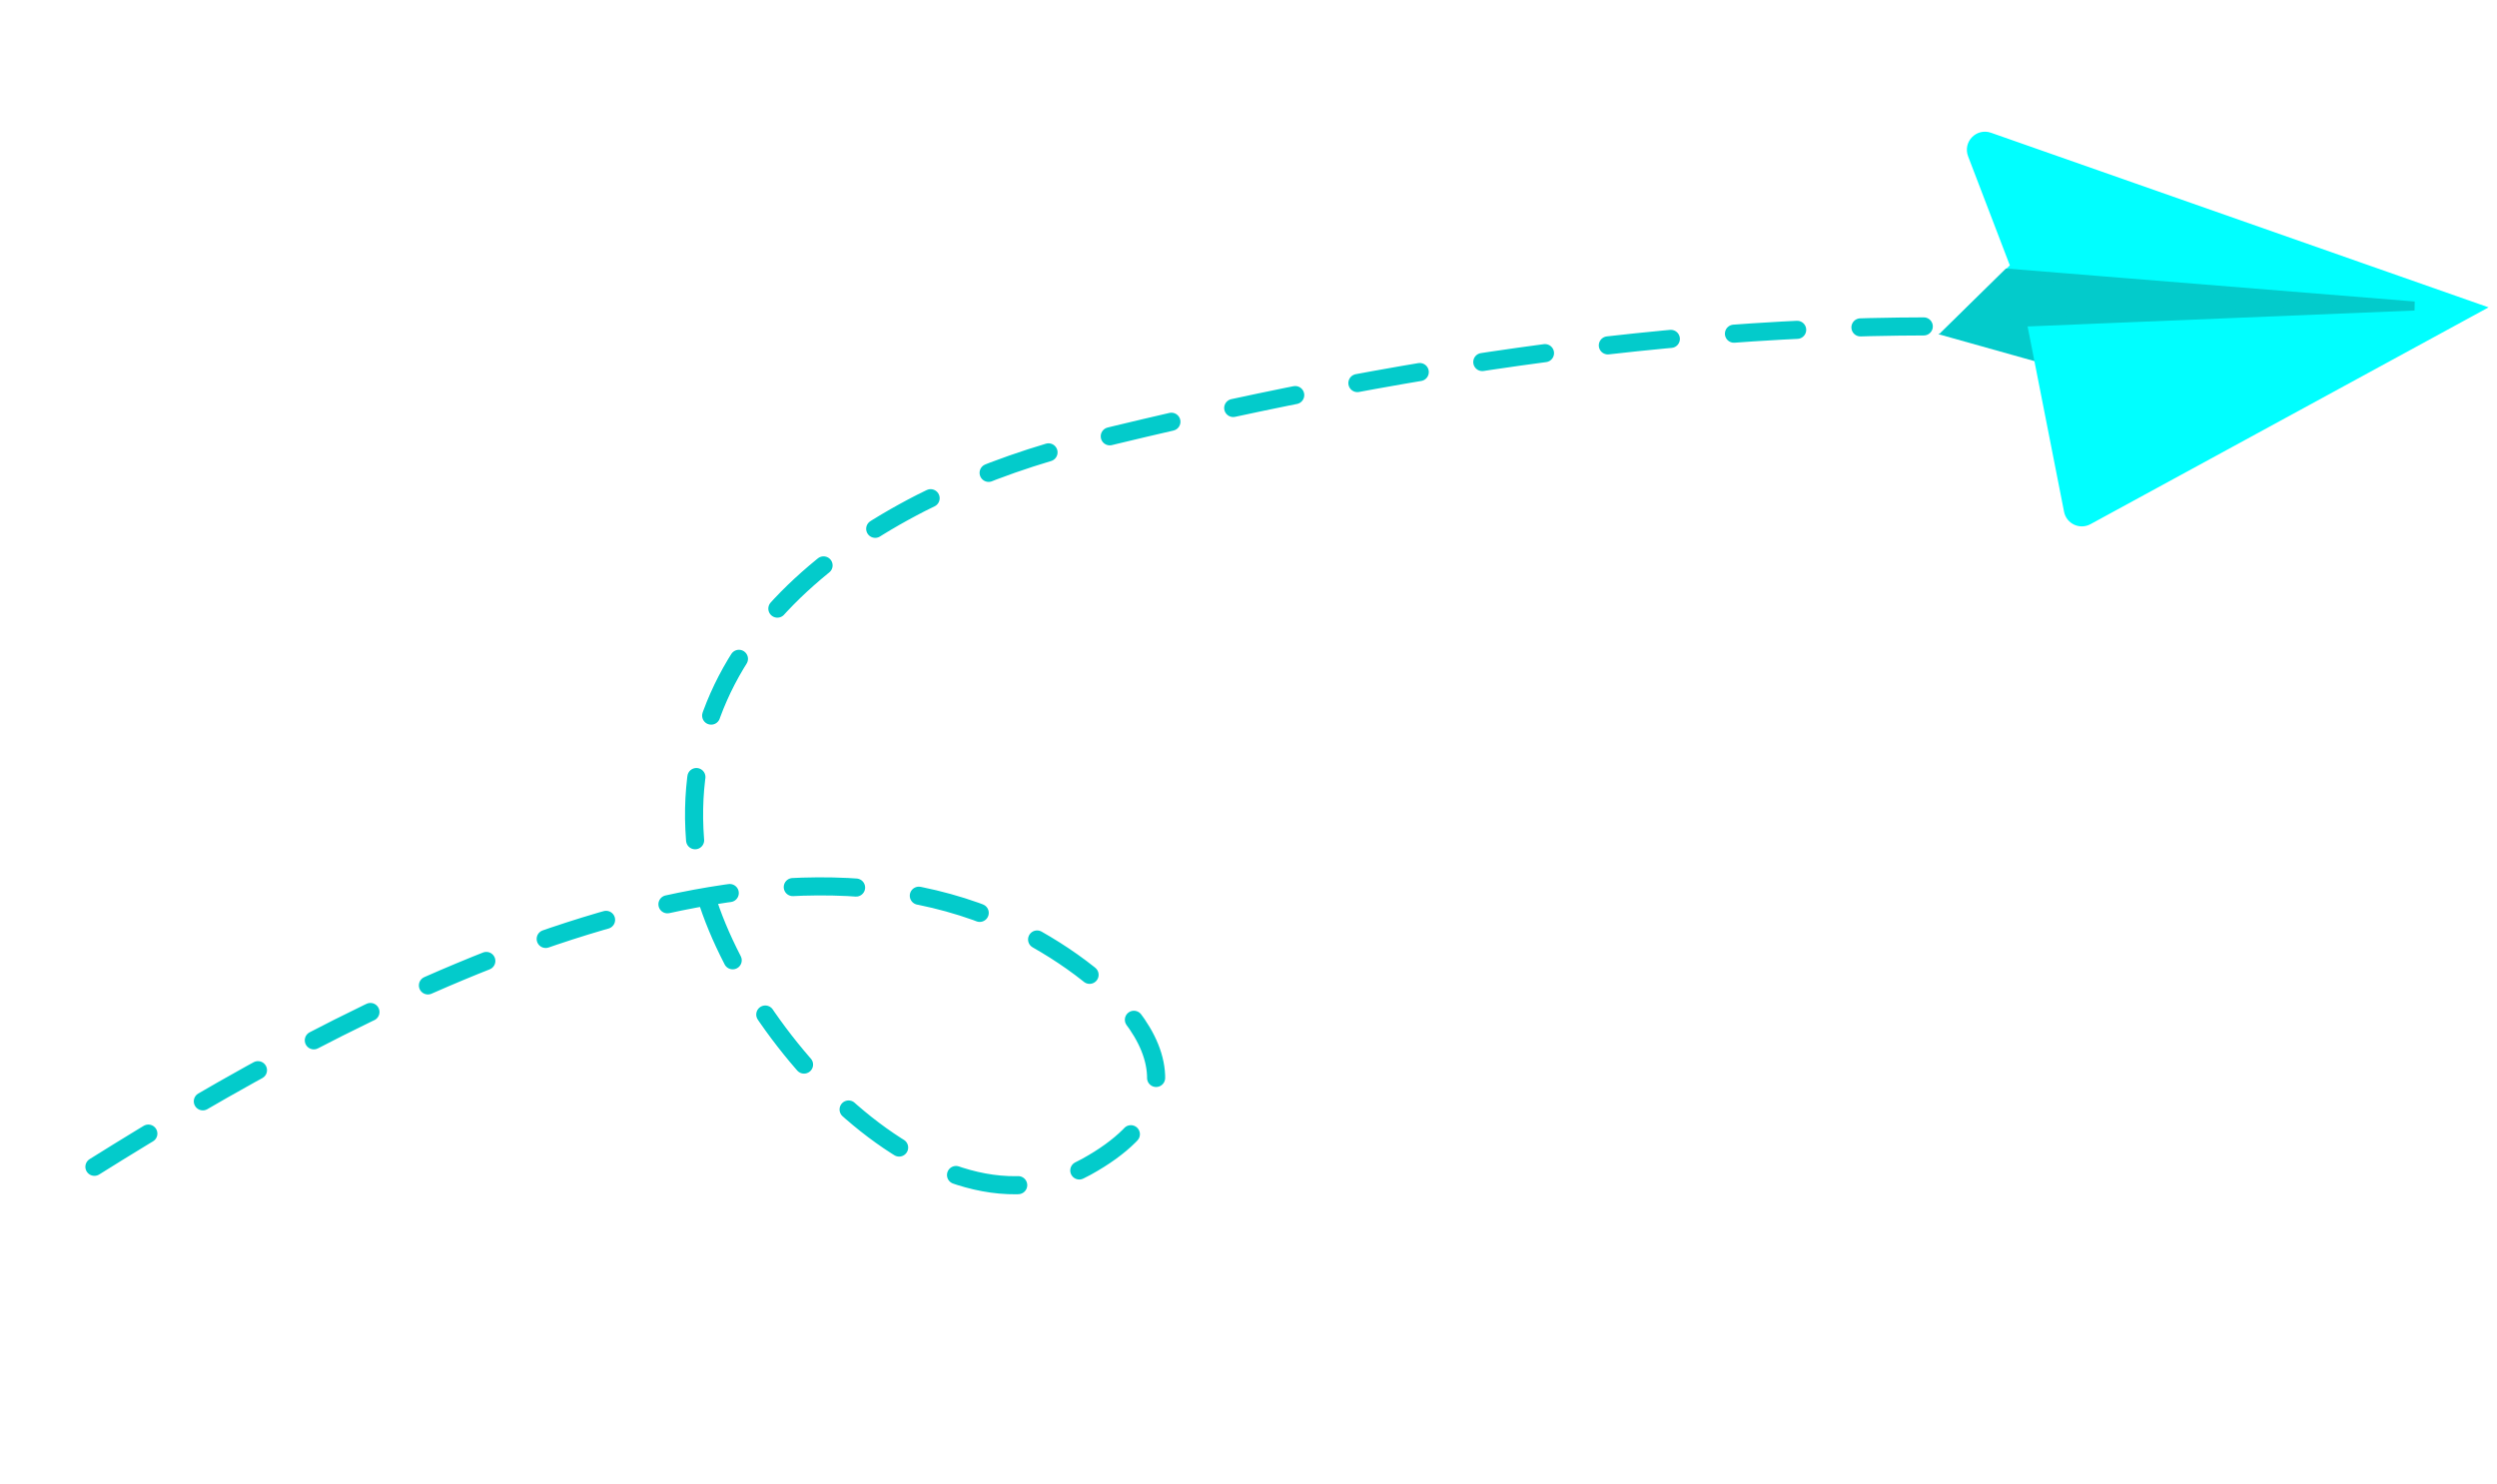 <?xml version="1.0" encoding="UTF-8"?> <svg xmlns="http://www.w3.org/2000/svg" width="276" height="164" viewBox="0 0 276 164" fill="none"><path d="M10.436 128.988C38.391 111.478 83.435 87.065 113.697 103.341C123.884 108.82 136.03 120.199 120.084 128.988C102.254 138.816 78.798 110.837 76.938 93.994C74.148 68.718 98.303 54.252 120.084 48.866C153.782 40.532 188.224 35.076 222.906 36.237" stroke="#03CBCB" stroke-width="2" stroke-linecap="round" stroke-dasharray="7 7"></path><path d="M227.133 40.036L224.74 33.586L215.873 36.878L227.133 40.036Z" fill="#03CBCB" stroke="#03CBCB"></path><path d="M223.933 35.01L224.4 34.946L224.491 35.408L228.637 56.48C228.832 57.474 229.937 57.992 230.826 57.508L273.844 34.078L219.902 15.147C218.696 14.724 217.548 15.905 218.004 17.098L222.619 29.156L222.737 29.463L222.502 29.693L215.94 36.096L223.933 35.01Z" fill="#00FFFF" stroke="#00FFFF"></path><path d="M223.73 35.605L266.865 33.829L221.91 30.199L215.649 36.361L223.704 35.607L223.717 35.605L223.73 35.605Z" fill="#03CBCB" stroke="#03CBCB"></path></svg> 
